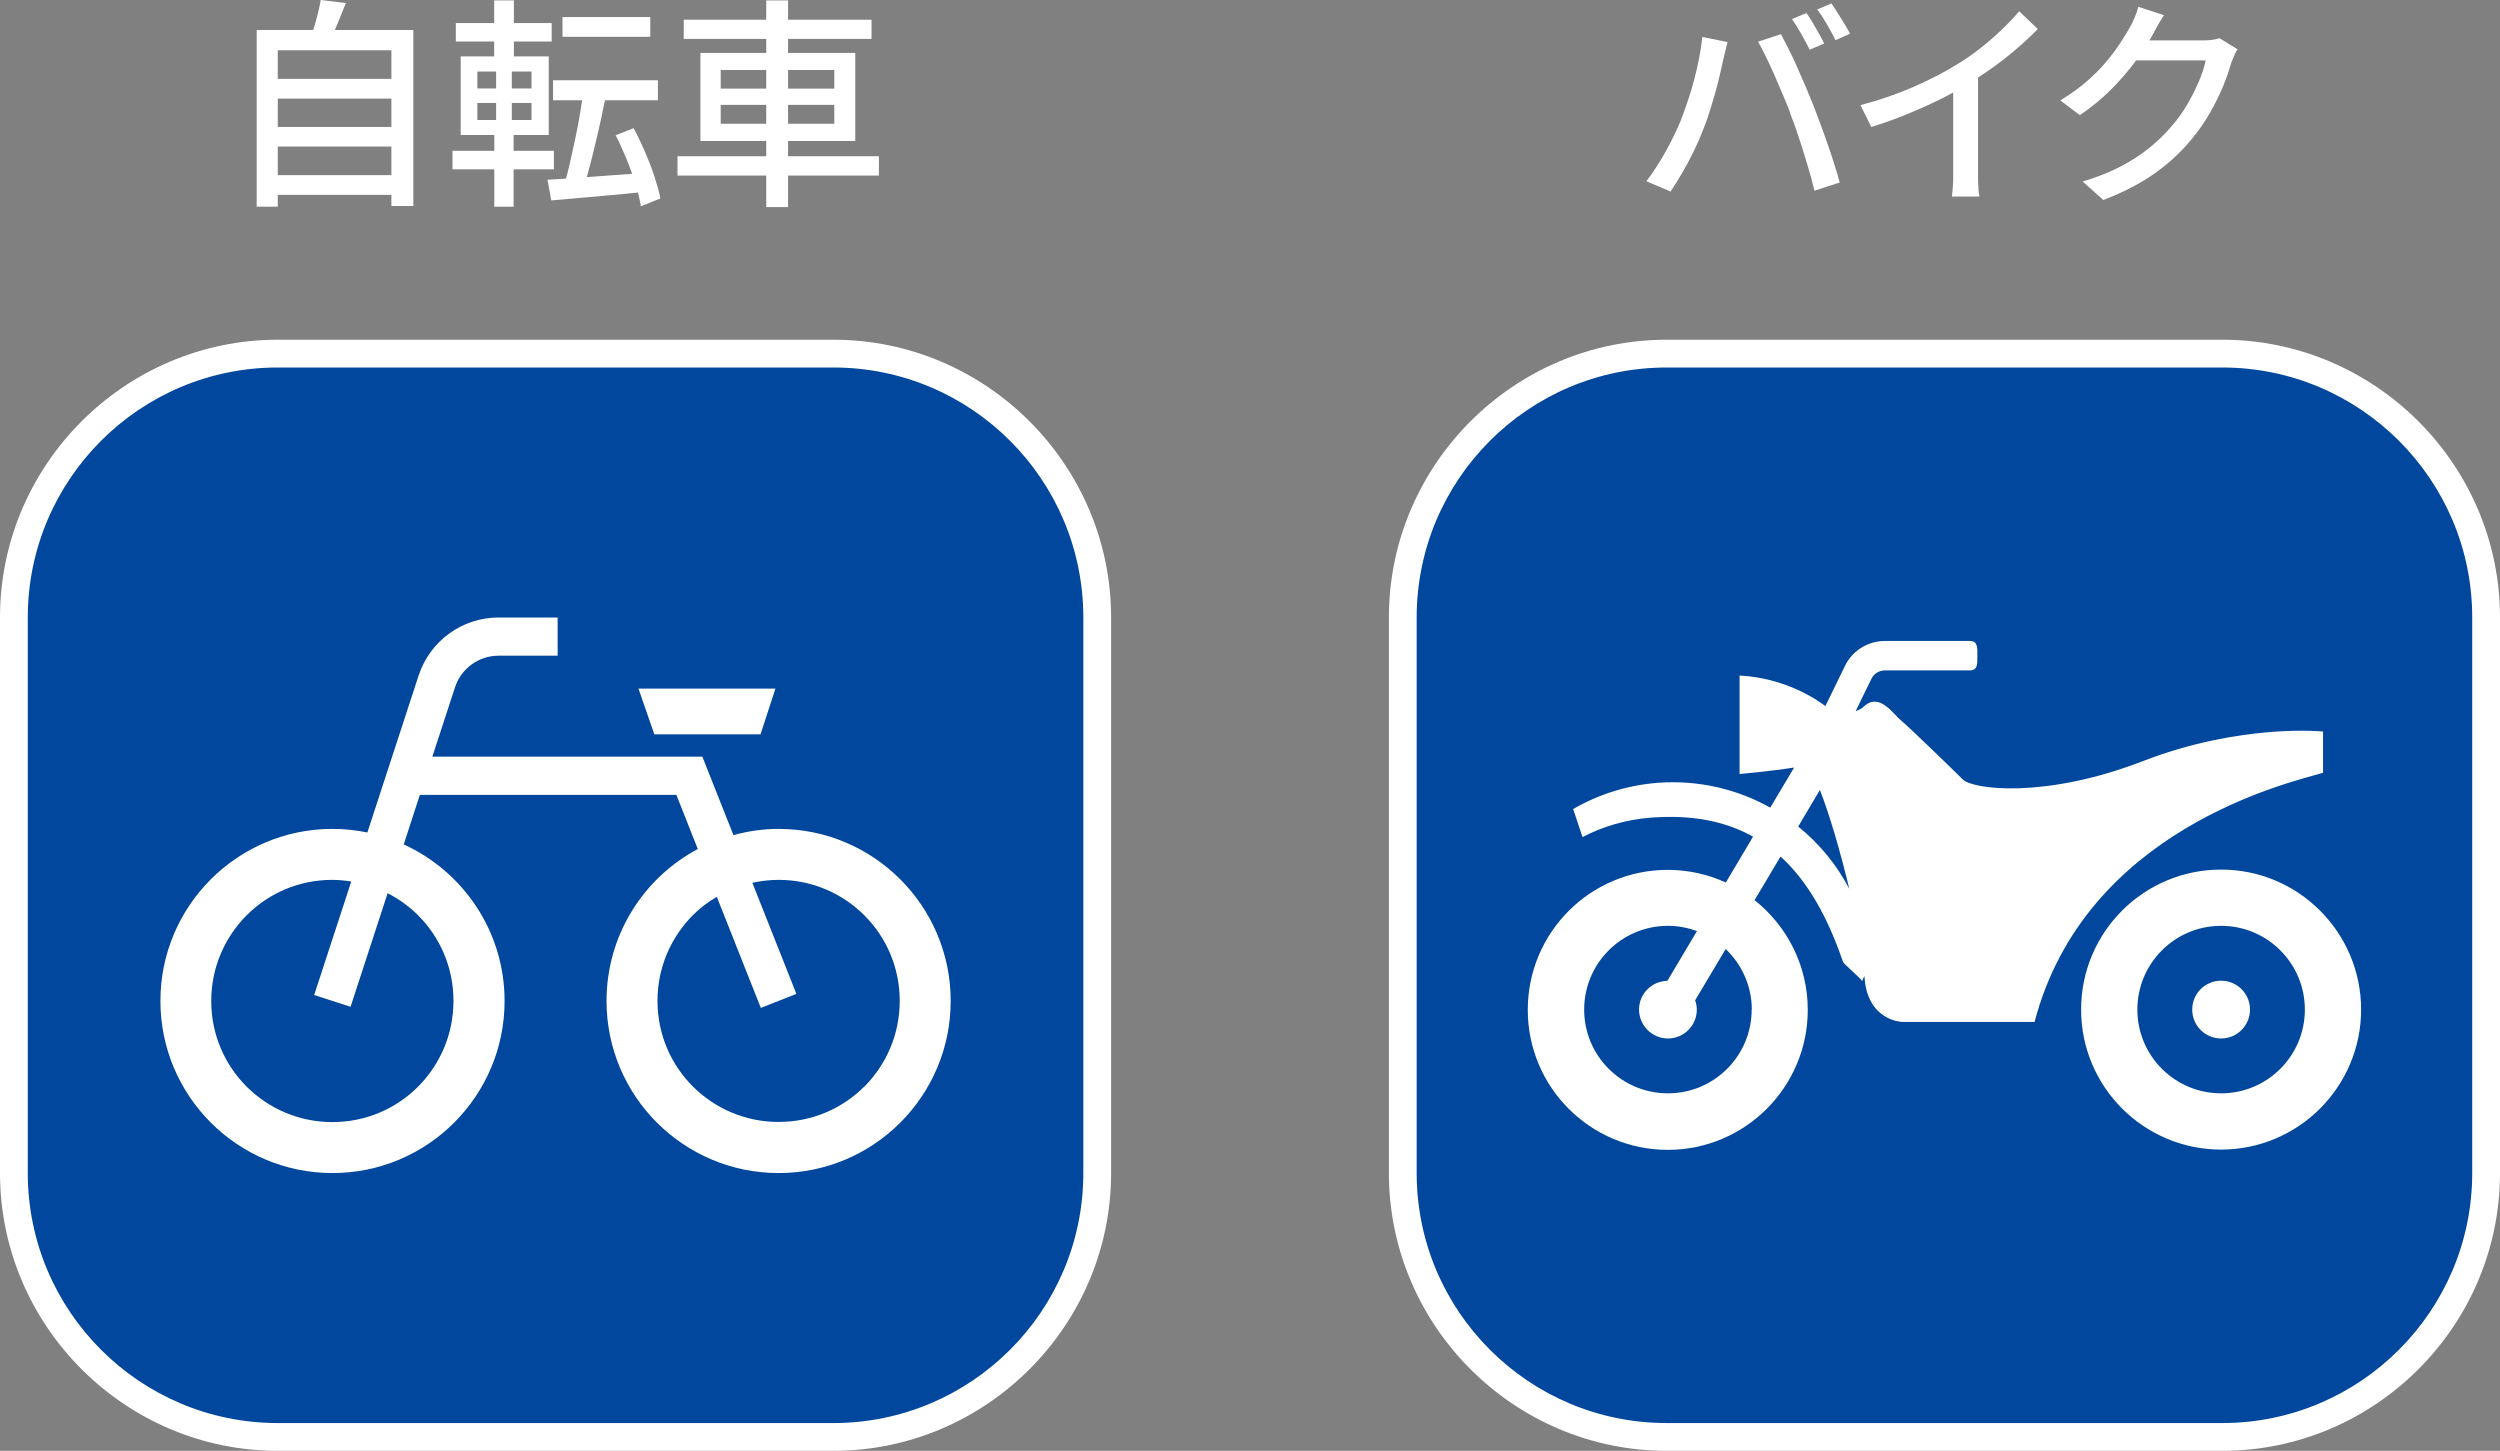 <?xml version="1.0" encoding="UTF-8"?>
<svg id="_レイヤー_1" data-name="レイヤー_1" xmlns="http://www.w3.org/2000/svg" width="180" height="104.46" viewBox="0 0 180 104.46">
  <rect x="0" y="0" width="180" height="104.46" fill="#808080" stroke="none"/>
  <defs>
    <style>
      .cls-1 {
        fill: #00479d;
      }

      .cls-2 {
        fill: #fff;
      }
    </style>
  </defs>
  <g>
    <path class="cls-2" d="M18.48,2.16h11.28v12.67h-1.58V3.62h-8.18v11.26h-1.52V2.16ZM19.5,5.68h9.04v1.42h-9.04v-1.42ZM19.5,9.14h9.04v1.41h-9.04v-1.41ZM19.5,12.61h9.04v1.42h-9.04v-1.42ZM23.09,0l1.81.22c-.19.49-.39.98-.59,1.47-.2.49-.4.92-.58,1.28l-1.36-.26c.1-.27.19-.56.28-.87.09-.31.18-.63.26-.96.08-.33.14-.62.18-.89Z"/>
    <path class="cls-2" d="M32.58,10.86h7.3v1.33h-7.3v-1.33ZM32.82,1.66h6.9v1.33h-6.9v-1.33ZM33.17,4.06h6.34v5.66h-6.34v-5.66ZM34.37,5.15v1.22h3.9v-1.22h-3.9ZM34.37,7.41v1.23h3.9v-1.23h-3.9ZM35.58.03h1.42v4.54h-1.42V.03ZM35.71,4.56h1.14v4.58h.13v5.74h-1.39v-5.74h.13v-4.58ZM39.42,12.94c.59-.03,1.27-.07,2.04-.13s1.59-.11,2.46-.18c.87-.06,1.74-.13,2.62-.19l.02,1.36c-.81.08-1.63.17-2.45.24-.82.08-1.61.14-2.36.21-.75.06-1.44.12-2.06.18l-.27-1.49ZM39.82,5.78h7.55v1.44h-7.55v-1.44ZM40.5,1.23h6.32v1.42h-6.32v-1.42ZM41.98,6.56l1.65.3c-.11.55-.23,1.13-.36,1.73-.13.6-.27,1.19-.41,1.78s-.28,1.16-.42,1.69-.29,1.01-.42,1.44l-1.36-.32c.13-.43.26-.92.38-1.47s.25-1.13.38-1.73.23-1.19.34-1.78c.1-.59.18-1.14.23-1.65ZM44.32,9.74l1.3-.51c.29.53.56,1.1.82,1.7s.49,1.2.68,1.78c.19.59.34,1.12.43,1.58l-1.41.56c-.07-.47-.2-1-.38-1.59-.18-.59-.4-1.2-.65-1.81s-.51-1.19-.79-1.72Z"/>
    <path class="cls-2" d="M48.78,11.25h14.5v1.39h-14.5v-1.39ZM49.23,1.42h13.52v1.38h-13.52v-1.38ZM50.43,3.81h11.15v6.34h-11.15V3.81ZM51.89,5.04v1.34h8.18v-1.34h-8.18ZM51.89,7.55v1.36h8.18v-1.36h-8.18ZM55.17.03h1.57v14.88h-1.57V.03Z"/>
  </g>
  <g>
    <path class="cls-2" d="M121.02,8.66c.17-.44.34-.9.5-1.39.17-.49.32-1,.46-1.53.14-.53.26-1.05.36-1.58s.18-1.02.23-1.5l1.81.37c-.03.14-.07.29-.11.46-.04.17-.08.33-.12.49-.04.16-.07.3-.1.42-.05.26-.13.58-.22.98-.09.4-.2.83-.33,1.28s-.26.91-.41,1.38c-.14.46-.3.89-.46,1.29-.19.5-.42,1.02-.67,1.54-.26.53-.53,1.04-.82,1.54-.29.5-.58.96-.86,1.38l-1.74-.74c.5-.66.97-1.39,1.41-2.18.44-.79.79-1.53,1.07-2.2ZM128.91,8.16c-.16-.42-.34-.86-.54-1.33-.2-.47-.4-.94-.61-1.42s-.41-.92-.62-1.34-.39-.77-.56-1.07l1.65-.54c.16.3.34.66.55,1.07s.42.86.63,1.34.42.95.62,1.42c.2.47.38.91.54,1.31.15.38.31.82.49,1.3.18.48.35.97.53,1.48.18.51.34,1,.49,1.47.15.48.28.9.38,1.29l-1.82.59c-.14-.59-.3-1.2-.5-1.84-.19-.64-.39-1.28-.6-1.92-.21-.64-.42-1.24-.65-1.81ZM130.06.94c.14.18.29.41.44.67.15.27.31.53.46.8s.28.51.38.72l-1.04.45c-.16-.32-.36-.69-.6-1.12-.24-.43-.47-.79-.68-1.09l1.04-.43ZM131.87.26c.14.2.29.44.46.7.17.27.33.53.49.79.16.26.29.49.38.68l-1.04.46c-.17-.34-.38-.72-.62-1.14-.24-.42-.47-.77-.7-1.07l1.02-.43Z"/>
    <path class="cls-2" d="M133.95,7.57c1.41-.37,2.7-.82,3.88-1.34,1.18-.52,2.21-1.05,3.1-1.61.57-.34,1.12-.73,1.66-1.15.54-.43,1.05-.87,1.53-1.33.48-.46.9-.9,1.26-1.33l1.34,1.28c-.47.48-.98.96-1.52,1.42-.54.47-1.12.92-1.72,1.35-.6.43-1.22.84-1.85,1.22-.59.36-1.25.73-2,1.1s-1.54.72-2.37,1.06-1.67.64-2.53.9l-.78-1.58ZM140.64,5.46l1.78-.46v7.25c0,.21,0,.45,0,.7,0,.25.02.48.03.7.02.21.04.38.07.5h-1.98c.01-.12.03-.28.05-.5.02-.21.03-.45.04-.7,0-.25,0-.48,0-.7v-6.78Z"/>
    <path class="cls-2" d="M155.81,1.09c-.16.24-.32.49-.47.77-.15.28-.27.5-.36.66-.33.61-.75,1.25-1.26,1.94-.51.68-1.09,1.35-1.75,2.01-.66.66-1.4,1.26-2.22,1.82l-1.41-1.06c.69-.42,1.31-.86,1.86-1.33.54-.47,1.02-.94,1.42-1.42.4-.47.74-.93,1.03-1.37.29-.44.53-.83.72-1.18.1-.16.2-.38.32-.66.12-.28.21-.54.27-.78l1.86.61ZM161.1,3.55c-.09.13-.17.28-.24.46-.07.18-.14.35-.21.51-.14.51-.34,1.08-.59,1.7-.26.62-.57,1.25-.94,1.9-.37.65-.8,1.26-1.28,1.85-.74.91-1.61,1.73-2.63,2.46-1.02.74-2.27,1.39-3.77,1.97l-1.49-1.33c1.03-.31,1.94-.67,2.73-1.08.78-.41,1.48-.86,2.08-1.35.6-.49,1.14-1.01,1.61-1.57.41-.46.77-.97,1.1-1.53.33-.56.61-1.12.85-1.68.24-.56.4-1.06.49-1.51h-5.7l.61-1.44h4.88c.22,0,.44-.01.66-.04s.39-.07.54-.12l1.31.8Z"/>
  </g>
  <g>
    <g>
      <rect class="cls-1" x="1" y="25.46" width="78" height="78" rx="19" ry="19"/>
      <path class="cls-2" d="M60,26.46c9.93,0,18,8.07,18,18v40c0,9.93-8.07,18-18,18H20c-9.93,0-18-8.07-18-18v-40c0-9.93,8.07-18,18-18h40M60,24.46H20C9,24.46,0,33.46,0,44.46v40c0,11,9,20,20,20h40c11,0,20-9,20-20v-40c0-11-9-20-20-20h0Z"/>
    </g>
    <g>
      <path class="cls-2" d="M56.06,59.68c-1.13,0-2.21.16-3.25.45l-2.24-5.65h-19.44l1.63-4.99c.44-1.36,1.71-2.28,3.14-2.28h4.25v-2.75h-4.25c-2.62,0-4.94,1.68-5.76,4.18l-3.69,11.3c-.81-.17-1.65-.26-2.51-.26-6.84,0-12.39,5.55-12.39,12.39,0,6.84,5.55,12.39,12.39,12.39,6.84,0,12.39-5.55,12.39-12.39,0-5.01-2.98-9.32-7.26-11.27l1.16-3.57h18.47l1.54,3.9c-3.91,2.08-6.57,6.2-6.57,10.94,0,6.84,5.55,12.39,12.39,12.39,6.84,0,12.39-5.55,12.39-12.39,0-6.84-5.55-12.39-12.39-12.39ZM30.1,65.9c1.58,1.58,2.55,3.75,2.55,6.17,0,2.41-.97,4.58-2.55,6.17-1.58,1.58-3.75,2.55-6.17,2.55-2.41,0-4.58-.97-6.17-2.55-1.58-1.58-2.55-3.75-2.55-6.17,0-2.41.97-4.58,2.55-6.17,1.58-1.58,3.75-2.55,6.17-2.55.46,0,.92.05,1.36.12l-2.67,8.17,2.62.85,2.67-8.18c.81.42,1.55.95,2.19,1.59ZM62.23,78.23c-1.58,1.58-3.75,2.55-6.17,2.55-2.41,0-4.58-.97-6.17-2.55-1.58-1.58-2.55-3.75-2.55-6.17,0-2.41.97-4.58,2.55-6.17.51-.51,1.09-.95,1.72-1.32l3.17,8,2.56-1.01-3.17-8c.61-.13,1.24-.21,1.89-.21,2.41,0,4.58.97,6.17,2.55,1.58,1.58,2.55,3.75,2.55,6.17,0,2.41-.97,4.58-2.55,6.17Z"/>
      <polygon class="cls-2" points="54.76 52.87 55.83 49.58 45.97 49.58 47.11 52.87 54.76 52.87"/>
    </g>
  </g>
  <g>
    <g>
      <rect class="cls-1" x="101" y="25.46" width="78" height="78" rx="19" ry="19"/>
      <path class="cls-2" d="M160,26.46c9.93,0,18,8.07,18,18v40c0,9.93-8.07,18-18,18h-40c-9.93,0-18-8.07-18-18v-40c0-9.93,8.07-18,18-18h40M160,24.46h-40c-11,0-20,9-20,20v40c0,11,9,20,20,20h40c11,0,20-9,20-20v-40c0-11-9-20-20-20h0Z"/>
    </g>
    <g>
      <path class="cls-2" d="M167.26,55.61v-2.94s-5.88-.61-12.97,2.13c-7.09,2.74-12.26,2.03-12.97,1.32-.71-.71-3.95-3.85-4.46-4.26-.51-.4-1.52-2.03-2.64-1.01-.19.18-.4.28-.61.35l1.13-2.32c.18-.38.56-.61.98-.61h6.1c.59,0,.55-.48.55-1.06s.04-1.06-.55-1.06h-6.1c-1.23,0-2.36.7-2.89,1.81l-1.4,2.88c-.6-.46-2.88-2.03-6.18-2.2v7.09s2.44-.22,3.93-.47l-1.72,2.89c-2.37-1.33-5.15-2-8.07-1.79-2.23.17-4.31.84-6.12,1.89l.67,2.02c1.48-.77,3.14-1.26,4.92-1.4,2.9-.22,5.32.23,7.36,1.37l-1.96,3.3c-1.27-.58-2.69-.91-4.18-.91-5.57,0-10.08,4.51-10.08,10.08s4.51,10.08,10.08,10.08,10.08-4.52,10.08-10.08c0-3.2-1.5-6.05-3.83-7.9l1.87-3.14c1.89,1.72,3.36,4.24,4.5,7.6.04.11,1.36,1.25,1.37,1.37l.17-.37c.17,3.25,2.72,3.31,2.72,3.31h9.53c3.65-13.89,18.34-17.23,20.78-17.94ZM126.12,72.69c0,3.33-2.7,6.03-6.03,6.03s-6.03-2.7-6.03-6.03,2.7-6.03,6.03-6.03c.74,0,1.44.14,2.09.38l-2.13,3.58c-1.13.02-2.04.94-2.04,2.07s.93,2.08,2.08,2.08,2.08-.93,2.08-2.08c0-.23-.05-.46-.12-.67l2.2-3.69c1.15,1.1,1.88,2.65,1.88,4.36ZM129.47,59.51l1.56-2.63c.7,1.75,1.5,4.54,2.12,7.12-.91-1.75-2.17-3.27-3.68-4.49Z"/>
      <path class="cls-2" d="M159.92,62.61c-5.57,0-10.08,4.51-10.08,10.08s4.52,10.08,10.08,10.08,10.08-4.52,10.08-10.08-4.52-10.08-10.08-10.08ZM159.92,78.72c-3.33,0-6.03-2.7-6.03-6.03s2.7-6.03,6.03-6.03,6.03,2.7,6.03,6.03-2.7,6.03-6.03,6.03Z"/>
      <path class="cls-2" d="M159.92,70.61c-1.15,0-2.08.93-2.08,2.08s.93,2.08,2.08,2.08,2.08-.93,2.08-2.08-.93-2.08-2.08-2.08Z"/>
    </g>
  </g>
</svg>